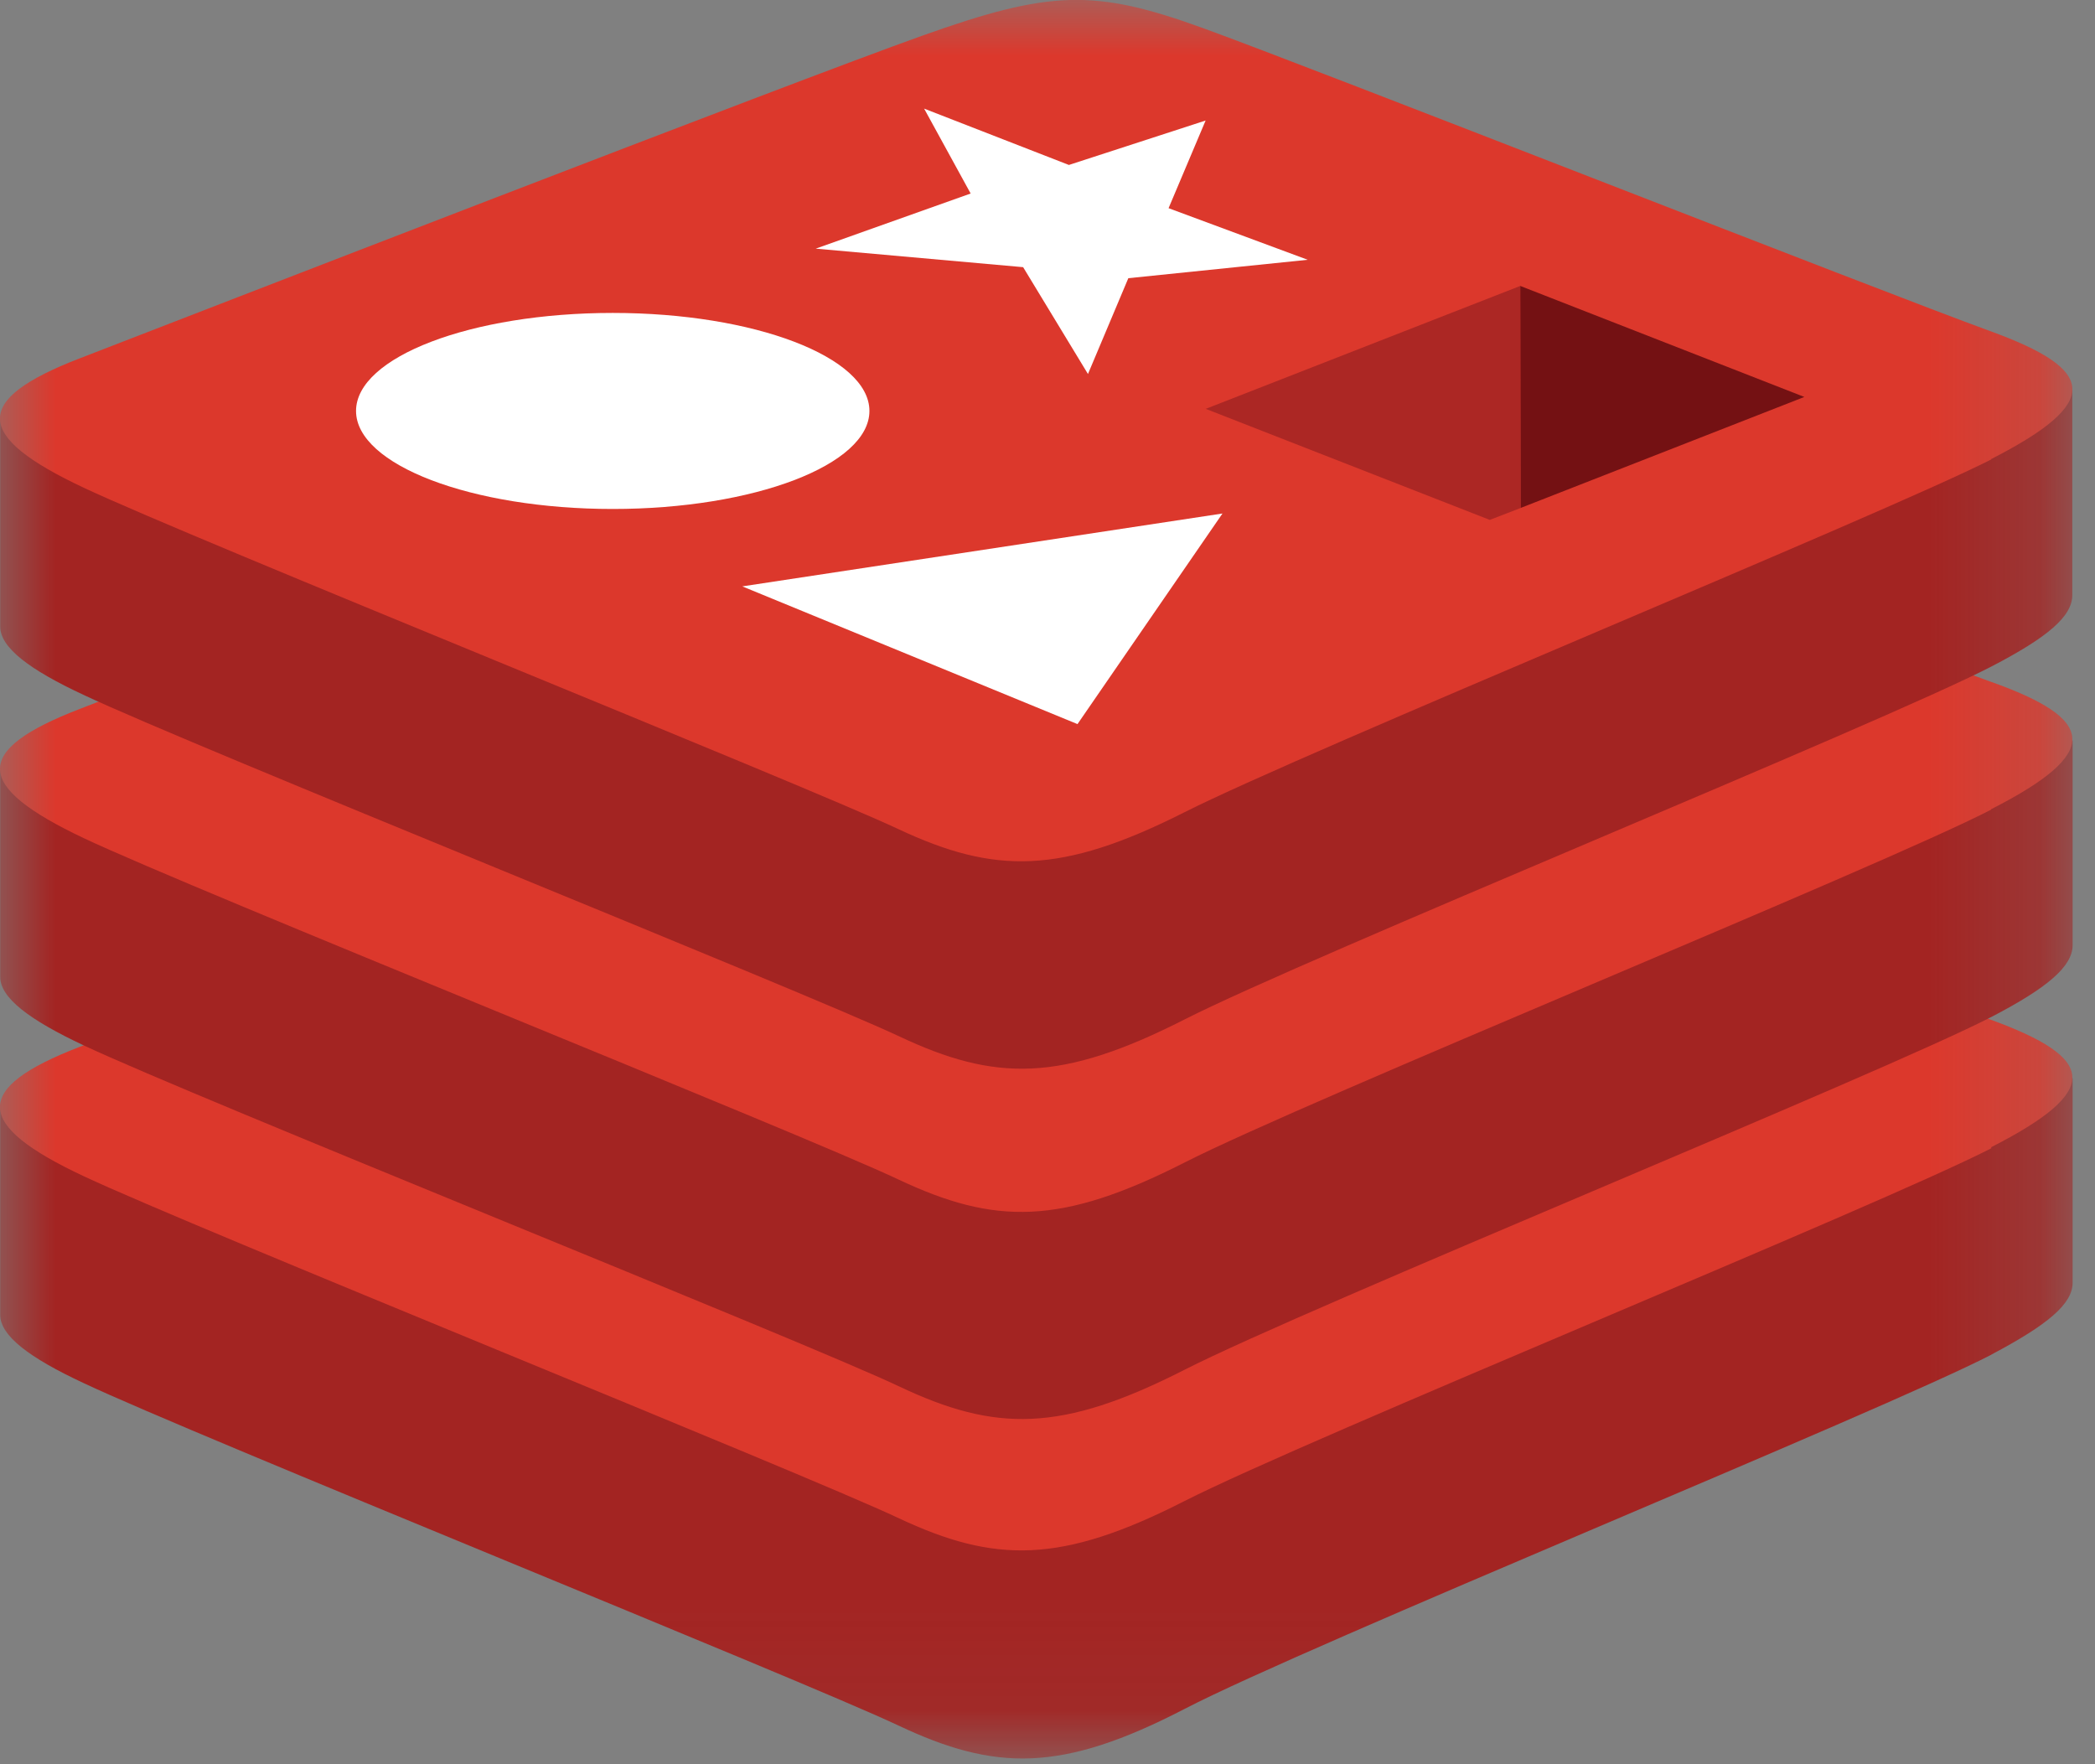 <svg width="19" height="16" viewBox="0 0 19 16" fill="none" xmlns="http://www.w3.org/2000/svg">
<rect x="0" y="0" width="19" height="16" fill="#808080" stroke="none"/>
<g clip-path="url(#clip0_4128_1576)">
<mask id="mask0_4128_1576" style="mask-type:luminance" maskUnits="userSpaceOnUse" x="0" y="0" width="19" height="16">
<path d="M18.799 0.001H0.002V15.935H18.799V0.001Z" fill="white"/>
</mask>
<g mask="url(#mask0_4128_1576)">
<path d="M18.06 12.286C17.058 12.804 11.861 14.918 10.742 15.499C9.623 16.079 9.023 16.062 8.148 15.649C7.272 15.235 1.761 13.017 0.762 12.545C0.259 12.311 0.002 12.112 0.002 11.925V10.045C0.002 10.045 7.201 8.499 8.363 8.083C9.525 7.666 9.927 7.656 10.914 8.014C11.901 8.372 17.82 9.429 18.797 9.779V11.633C18.797 11.826 18.572 12.014 18.06 12.285V12.286Z" fill="#A32422"/>
<path d="M18.059 10.414C17.058 10.93 11.861 13.044 10.741 13.614C9.622 14.184 9.022 14.179 8.147 13.767C7.271 13.354 1.76 11.137 0.761 10.668C-0.238 10.2 -0.257 9.872 0.723 9.494C1.702 9.115 7.201 6.986 8.363 6.567C9.524 6.148 9.926 6.139 10.913 6.498C11.901 6.857 17.076 8.89 18.047 9.245C19.019 9.599 19.064 9.89 18.059 10.404V10.414Z" fill="#DC382C"/>
<path d="M18.06 9.223C17.058 9.74 11.861 11.853 10.742 12.423C9.623 12.993 9.028 12.988 8.153 12.573C7.277 12.158 1.761 9.953 0.762 9.482C0.259 9.246 0.002 9.048 0.002 8.86V6.986C0.002 6.986 7.201 5.435 8.363 5.019C9.525 4.602 9.927 4.591 10.914 4.954C11.901 5.317 17.82 6.364 18.797 6.717V8.571C18.797 8.764 18.572 8.957 18.06 9.223Z" fill="#A32422"/>
<path d="M18.058 7.343C17.057 7.861 11.86 9.974 10.741 10.544C9.621 11.114 9.022 11.11 8.146 10.696C7.271 10.282 1.76 8.074 0.761 7.602C-0.238 7.129 -0.256 6.808 0.722 6.43C1.701 6.051 7.2 3.917 8.362 3.509C9.524 3.101 9.926 3.076 10.913 3.43C11.9 3.785 17.075 5.835 18.047 6.18C19.019 6.524 19.064 6.826 18.058 7.339V7.343Z" fill="#DC382C"/>
<path d="M18.06 6.045C17.058 6.563 11.861 8.677 10.742 9.246C9.623 9.815 9.028 9.811 8.153 9.398C7.277 8.986 1.761 6.775 0.762 6.304C0.259 6.07 0.002 5.871 0.002 5.683V3.802C0.002 3.802 7.201 2.257 8.363 1.841C9.525 1.426 9.927 1.413 10.914 1.772C11.901 2.13 17.817 3.186 18.794 3.539V5.393C18.797 5.589 18.572 5.779 18.06 6.045Z" fill="#A32422"/>
<path d="M18.059 4.167C17.058 4.675 11.861 6.802 10.741 7.367C9.622 7.932 9.022 7.93 8.147 7.519C7.271 7.108 1.76 4.894 0.761 4.424C-0.238 3.955 -0.257 3.628 0.723 3.25C1.702 2.871 7.201 0.738 8.363 0.324C9.524 -0.09 9.926 -0.103 10.913 0.256C11.901 0.614 17.076 2.649 18.047 3.002C19.019 3.355 19.064 3.649 18.059 4.163V4.167Z" fill="#DC382C"/>
</g>
<path d="M9.694 1.496L10.934 1.093L10.598 1.888L11.86 2.356L10.233 2.523L9.867 3.392L9.279 2.423L7.398 2.255L8.803 1.755L8.381 0.985L9.694 1.496Z" fill="white"/>
<path d="M9.772 6.567L6.732 5.318L11.087 4.657L9.772 6.567Z" fill="white"/>
<path d="M5.557 2.838C6.841 2.838 7.885 3.238 7.885 3.727C7.885 4.216 6.839 4.616 5.557 4.616C4.276 4.616 3.229 4.216 3.229 3.727C3.229 3.238 4.272 2.838 5.557 2.838Z" fill="white"/>
<path d="M13.787 2.593L16.364 3.6L13.79 4.607L13.787 2.593Z" fill="#741113"/>
<path d="M13.788 2.593L13.791 4.607L13.511 4.715L10.935 3.708L13.788 2.593Z" fill="#AC2724"/>
</g>
<defs>
<clipPath id="clip0_4128_1576">
<rect width="19" height="16" fill="white"/>
</clipPath>
</defs>
</svg>
